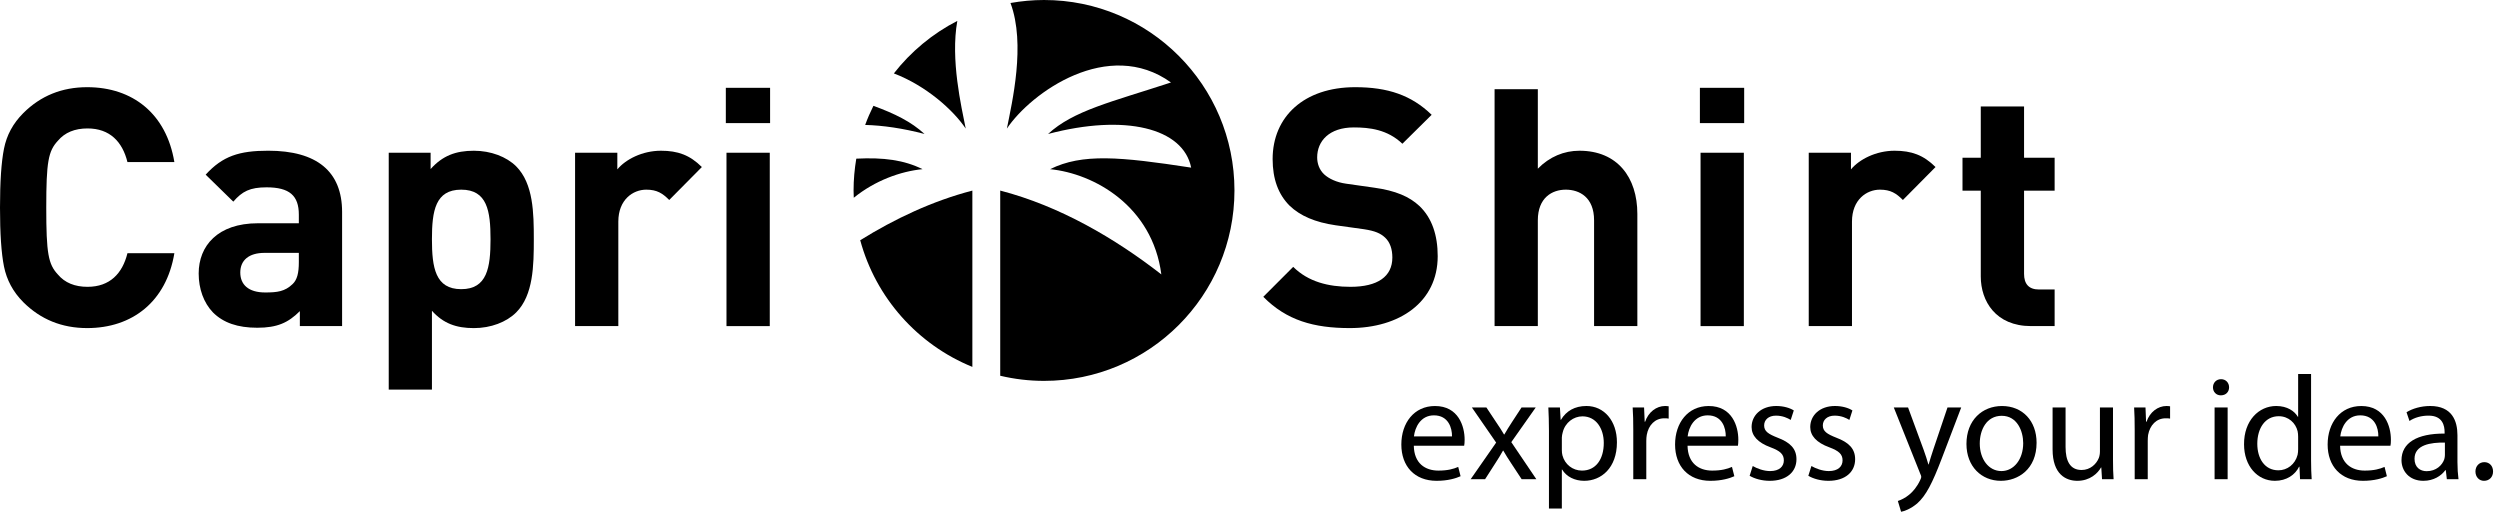 <svg width="236" height="49" viewBox="0 0 236 49" fill="none" xmlns="http://www.w3.org/2000/svg">
<g clip-path="url(#clip0_1404_11611)">
<path d="M8.23 30.971C5.841 30.971 3.833 30.154 2.197 28.523C1.226 27.549 0.63 26.418 0.376 25.158C0.125 23.904 0 22.051 0 19.602C0 17.152 0.125 15.299 0.376 14.039C0.63 12.754 1.226 11.654 2.197 10.678C3.833 9.045 5.841 8.23 8.23 8.23C12.533 8.23 15.705 10.744 16.46 15.299H12.031C11.559 13.382 10.366 12.124 8.262 12.124C7.068 12.124 6.126 12.502 5.465 13.287C4.558 14.262 4.367 15.268 4.367 19.602C4.367 23.936 4.558 24.941 5.465 25.914C6.126 26.699 7.068 27.076 8.262 27.076C10.366 27.076 11.559 25.82 12.031 23.904H16.46C15.705 28.461 12.501 30.971 8.23 30.971" fill="black"/>
<path d="M28.306 30.781V29.371C27.205 30.469 26.169 30.939 24.286 30.939C22.433 30.939 21.081 30.469 20.106 29.496C19.227 28.584 18.755 27.266 18.755 25.818C18.755 23.213 20.546 21.076 24.347 21.076H28.21V20.262C28.21 18.469 27.333 17.684 25.163 17.684C23.595 17.684 22.868 18.062 22.023 19.035L19.415 16.488C21.018 14.73 22.587 14.227 25.321 14.227C29.907 14.227 32.294 16.178 32.294 20.008V30.781H28.306V30.781ZM28.21 23.871H24.975C23.498 23.871 22.683 24.564 22.683 25.725C22.683 26.855 23.435 27.609 25.038 27.609C26.169 27.609 26.891 27.518 27.614 26.824C28.054 26.418 28.21 25.756 28.21 24.754V23.871Z" fill="black"/>
<path d="M48.727 29.494C47.812 30.406 46.337 30.973 44.736 30.973C43.071 30.973 41.847 30.535 40.775 29.338V36.781H36.696V14.418H40.65V15.957C41.781 14.701 43.008 14.23 44.736 14.23C46.337 14.23 47.812 14.795 48.727 15.703C50.357 17.34 50.392 20.133 50.392 22.584C50.392 25.035 50.357 27.863 48.727 29.494ZM43.541 17.904C41.092 17.904 40.775 19.916 40.775 22.584C40.775 25.254 41.092 27.297 43.541 27.297C45.993 27.297 46.306 25.254 46.306 22.584C46.306 19.916 45.993 17.904 43.541 17.904Z" fill="black"/>
<path d="M63.175 18.879C62.548 18.248 62.016 17.904 61.008 17.904C59.754 17.904 58.37 18.846 58.37 20.918V30.783H54.287V14.418H58.276V15.988C59.062 15.045 60.632 14.229 62.395 14.229C63.993 14.229 65.121 14.639 66.255 15.768L63.175 18.879V18.879Z" fill="black"/>
<path d="M68.518 8.29H72.697V11.621H68.518V8.29ZM68.58 14.418H72.666V30.785H68.58V14.418Z" fill="black"/>
<path d="M127.424 30.971C124.027 30.971 121.456 30.248 119.255 28.018L122.079 25.191C123.495 26.604 125.412 27.076 127.483 27.076C130.061 27.076 131.438 26.102 131.438 24.311C131.438 23.527 131.222 22.867 130.752 22.428C130.311 22.02 129.806 21.801 128.776 21.641L126.07 21.264C124.153 20.983 122.744 20.383 121.735 19.414C120.67 18.346 120.136 16.898 120.136 15.014C120.136 11.024 123.088 8.23 127.929 8.23C131.003 8.23 133.235 8.982 135.149 10.838L132.385 13.57C130.972 12.218 129.271 12.029 127.8 12.029C125.476 12.029 124.341 13.319 124.341 14.857C124.341 15.422 124.532 16.018 125.001 16.459C125.445 16.867 126.168 17.215 127.075 17.34L129.716 17.715C131.755 17.998 133.044 18.562 133.99 19.443C135.181 20.574 135.719 22.207 135.719 24.186C135.719 28.523 132.103 30.971 127.424 30.971" fill="black"/>
<path d="M150.481 30.783V20.795C150.481 18.625 149.102 17.904 147.811 17.904C146.522 17.904 145.171 18.658 145.171 20.795V30.783H141.088V8.418H145.171V15.924C146.273 14.795 147.65 14.229 149.102 14.229C152.68 14.229 154.566 16.742 154.566 20.197V30.783H150.481V30.783Z" fill="black"/>
<path d="M160.47 8.29H164.65V11.621H160.47V8.29ZM160.532 14.418H164.619V30.785H160.532V14.418Z" fill="black"/>
<path d="M179.632 18.879C179.007 18.248 178.473 17.904 177.465 17.904C176.21 17.904 174.827 18.846 174.827 20.918V30.783H170.745V14.418H174.732V15.988C175.52 15.045 177.091 14.229 178.85 14.229C180.451 14.229 181.578 14.639 182.714 15.768L179.632 18.879V18.879Z" fill="black"/>
<path d="M191.728 30.783C188.396 30.783 186.985 28.426 186.985 26.102V17.998H185.26V14.889H186.985V10.051H191.071V14.889H193.957V17.998H191.071V25.852C191.071 26.795 191.51 27.328 192.479 27.328H193.957V30.783H191.728V30.783Z" fill="black"/>
<path fill-rule="evenodd" clip-rule="evenodd" d="M80.833 14.977C80.671 15.951 80.577 16.955 80.577 17.979C80.577 18.209 80.59 18.438 80.596 18.668C82.599 17.045 85.01 16.174 87.085 15.969C85.338 15.104 83.419 14.848 80.833 14.977" fill="black"/>
<path fill-rule="evenodd" clip-rule="evenodd" d="M82.451 9.99C82.16 10.574 81.897 11.176 81.671 11.794C83.36 11.839 85.245 12.113 87.275 12.647C86.028 11.496 84.464 10.726 82.451 9.99Z" fill="black"/>
<path fill-rule="evenodd" clip-rule="evenodd" d="M91.163 12.137C90.755 10.057 89.714 5.643 90.371 1.972C88.031 3.174 85.986 4.873 84.38 6.93C87.402 8.084 89.963 10.353 91.163 12.137Z" fill="black"/>
<path fill-rule="evenodd" clip-rule="evenodd" d="M98.557 0C97.477 0 96.421 0.101 95.389 0.283C96.847 4.174 95.525 9.72 95.05 12.137C97.342 8.725 104.622 3.533 110.541 7.785C104.87 9.639 101.329 10.44 98.936 12.648C106.189 10.732 111.691 12.072 112.447 15.824C105.725 14.793 102.167 14.463 99.127 15.971C103.282 16.379 108.792 19.453 109.63 25.904C105.258 22.502 100.049 19.453 94.43 17.992H94.421V35.471C95.749 35.783 97.13 35.955 98.557 35.955C108.487 35.955 116.533 27.904 116.533 17.979C116.533 8.049 108.487 0 98.557 0" fill="black"/>
<path fill-rule="evenodd" clip-rule="evenodd" d="M91.791 17.994H91.785C88.031 18.969 84.464 20.654 81.204 22.676C82.676 28.119 86.637 32.539 91.791 34.635V17.994Z" fill="black"/>
<path d="M133.464 42.076C133.489 43.738 134.536 44.424 135.784 44.424C136.664 44.424 137.208 44.271 137.655 44.076L137.879 44.955C137.446 45.15 136.691 45.389 135.614 45.389C133.532 45.389 132.286 44.006 132.286 41.963C132.286 39.92 133.489 38.328 135.462 38.328C137.686 38.328 138.261 40.258 138.261 41.502C138.261 41.754 138.246 41.935 138.217 42.076H133.464V42.076ZM137.07 41.193C137.082 40.426 136.745 39.209 135.363 39.209C134.105 39.209 133.572 40.342 133.476 41.193H137.07V41.193Z" fill="black"/>
<path d="M140.317 38.467L141.281 39.92C141.546 40.301 141.755 40.635 141.979 41.014H142.01C142.233 40.621 142.457 40.27 142.691 39.906L143.631 38.467H144.971L142.666 41.738L145.03 45.236H143.643L142.64 43.711C142.372 43.32 142.15 42.943 141.911 42.539H141.882C141.66 42.943 141.434 43.307 141.171 43.711L140.192 45.236H138.831L141.236 41.781L138.947 38.467H140.317V38.467Z" fill="black"/>
<path d="M146.221 40.676C146.221 39.811 146.194 39.109 146.164 38.467H147.257L147.325 39.629H147.355C147.845 38.801 148.653 38.326 149.761 38.326C151.411 38.326 152.638 39.711 152.638 41.754C152.638 44.186 151.145 45.389 149.549 45.389C148.653 45.389 147.87 45 147.466 44.326H147.438V48.006H146.221V40.676V40.676ZM147.438 42.483C147.438 42.664 147.454 42.83 147.494 42.986C147.72 43.838 148.458 44.424 149.339 44.424C150.642 44.424 151.397 43.361 151.397 41.811C151.397 40.467 150.68 39.303 149.382 39.303C148.543 39.303 147.745 39.893 147.52 40.816C147.478 40.969 147.438 41.154 147.438 41.307V42.483V42.483Z" fill="black"/>
<path d="M154.181 40.578C154.181 39.781 154.169 39.098 154.124 38.467H155.201L155.259 39.811H155.3C155.607 38.9 156.362 38.326 157.189 38.326C157.312 38.326 157.413 38.342 157.523 38.354V39.516C157.396 39.488 157.27 39.488 157.105 39.488C156.237 39.488 155.619 40.129 155.455 41.053C155.426 41.223 155.41 41.432 155.41 41.629V45.236H154.181V40.578V40.578Z" fill="black"/>
<path d="M159.304 42.076C159.332 43.738 160.382 44.424 161.624 44.424C162.504 44.424 163.051 44.271 163.499 44.076L163.721 44.955C163.293 45.15 162.535 45.389 161.457 45.389C159.373 45.389 158.127 44.006 158.127 41.963C158.127 39.92 159.332 38.328 161.301 38.328C163.524 38.328 164.098 40.258 164.098 41.502C164.098 41.754 164.085 41.935 164.06 42.076H159.304V42.076ZM162.911 41.193C162.923 40.426 162.592 39.209 161.207 39.209C159.945 39.209 159.41 40.342 159.314 41.193H162.911Z" fill="black"/>
<path d="M165.458 43.992C165.837 44.215 166.479 44.469 167.095 44.469C167.975 44.469 168.395 44.033 168.395 43.459C168.395 42.875 168.043 42.565 167.147 42.229C165.921 41.781 165.351 41.123 165.351 40.312C165.351 39.219 166.243 38.326 167.681 38.326C168.366 38.326 168.971 38.51 169.334 38.746L169.044 39.641C168.771 39.473 168.286 39.236 167.656 39.236C166.928 39.236 166.535 39.654 166.535 40.16C166.535 40.717 166.928 40.971 167.807 41.318C168.971 41.756 169.586 42.342 169.586 43.35C169.586 44.553 168.651 45.389 167.066 45.389C166.327 45.389 165.642 45.195 165.166 44.914L165.458 43.992V43.992Z" fill="black"/>
<path d="M170.997 43.992C171.377 44.215 172.022 44.469 172.635 44.469C173.515 44.469 173.938 44.033 173.938 43.459C173.938 42.875 173.588 42.565 172.694 42.229C171.46 41.781 170.887 41.123 170.887 40.312C170.887 39.219 171.784 38.326 173.221 38.326C173.907 38.326 174.508 38.51 174.868 38.746L174.581 39.641C174.318 39.473 173.827 39.236 173.195 39.236C172.469 39.236 172.075 39.654 172.075 40.16C172.075 40.717 172.469 40.971 173.347 41.318C174.508 41.756 175.125 42.342 175.125 43.35C175.125 44.553 174.191 45.389 172.607 45.389C171.867 45.389 171.18 45.195 170.707 44.914L170.997 43.992V43.992Z" fill="black"/>
<path d="M180.121 38.467L181.593 42.467C181.756 42.914 181.926 43.443 182.04 43.848H182.063C182.189 43.443 182.328 42.93 182.502 42.44L183.843 38.467H185.138L183.299 43.291C182.415 45.613 181.815 46.789 180.977 47.531C180.358 48.047 179.771 48.258 179.463 48.312L179.157 47.293C179.463 47.193 179.869 46.998 180.235 46.691C180.569 46.426 180.977 45.949 181.266 45.32C181.324 45.191 181.367 45.094 181.367 45.025C181.367 44.955 181.339 44.858 181.266 44.705L178.775 38.467H180.121V38.467Z" fill="black"/>
<path d="M192.253 41.795C192.253 44.299 190.504 45.389 188.881 45.389C187.06 45.389 185.633 44.045 185.633 41.906C185.633 39.656 187.132 38.328 188.988 38.328C190.934 38.328 192.253 39.738 192.253 41.795ZM186.89 41.867C186.89 43.348 187.731 44.469 188.935 44.469C190.107 44.469 190.99 43.361 190.99 41.836C190.99 40.689 190.418 39.252 188.964 39.252C187.52 39.252 186.89 40.592 186.89 41.867" fill="black"/>
<path d="M199.467 43.375C199.467 44.09 199.481 44.705 199.523 45.234H198.431L198.362 44.131H198.336C198.028 44.676 197.3 45.389 196.098 45.389C195.034 45.389 193.764 44.787 193.764 42.426V38.467H194.99V42.201C194.99 43.488 195.398 44.367 196.503 44.367C197.333 44.367 197.903 43.795 198.127 43.236C198.195 43.066 198.234 42.842 198.234 42.608V38.467H199.467V43.375V43.375Z" fill="black"/>
<path d="M201.515 40.578C201.515 39.781 201.502 39.098 201.461 38.467H202.535L202.589 39.811H202.634C202.943 38.9 203.693 38.326 204.522 38.326C204.646 38.326 204.743 38.342 204.856 38.354V39.516C204.729 39.488 204.609 39.488 204.434 39.488C203.57 39.488 202.953 40.129 202.782 41.053C202.759 41.223 202.747 41.432 202.747 41.629V45.236H201.515V40.578V40.578Z" fill="black"/>
<path d="M210.426 36.564C210.426 36.984 210.134 37.32 209.645 37.32C209.196 37.32 208.904 36.984 208.904 36.564C208.904 36.145 209.205 35.795 209.668 35.795C210.116 35.795 210.426 36.131 210.426 36.564ZM209.057 38.467H210.289V45.236H209.057V38.467Z" fill="black"/>
<path d="M218.165 35.305V43.488C218.165 44.09 218.187 44.775 218.222 45.234H217.124L217.07 44.061H217.031C216.664 44.816 215.858 45.389 214.751 45.389C213.112 45.389 211.838 44.004 211.838 41.947C211.823 39.697 213.237 38.326 214.873 38.326C215.927 38.326 216.607 38.815 216.918 39.348H216.944V35.305H218.165V35.305ZM216.944 41.223C216.944 41.066 216.93 40.858 216.894 40.705C216.709 39.934 216.037 39.291 215.115 39.291C213.838 39.291 213.089 40.41 213.089 41.895C213.089 43.264 213.771 44.397 215.082 44.397C215.909 44.397 216.664 43.838 216.894 42.93C216.93 42.762 216.944 42.592 216.944 42.398V41.223V41.223Z" fill="black"/>
<path d="M220.905 42.076C220.932 43.738 221.985 44.424 223.228 44.424C224.107 44.424 224.653 44.271 225.102 44.076L225.322 44.955C224.893 45.15 224.135 45.389 223.06 45.389C220.979 45.389 219.729 44.006 219.729 41.963C219.729 39.92 220.932 38.328 222.904 38.328C225.125 38.328 225.701 40.258 225.701 41.502C225.701 41.754 225.692 41.935 225.659 42.076H220.905V42.076ZM224.514 41.193C224.531 40.426 224.191 39.209 222.807 39.209C221.55 39.209 221.019 40.342 220.923 41.193H224.514V41.193Z" fill="black"/>
<path d="M231.983 43.613C231.983 44.201 232.02 44.773 232.082 45.234H230.981L230.883 44.385H230.838C230.459 44.914 229.736 45.389 228.767 45.389C227.396 45.389 226.701 44.424 226.701 43.443C226.701 41.811 228.154 40.914 230.77 40.93V40.789C230.77 40.242 230.62 39.219 229.232 39.236C228.584 39.236 227.931 39.418 227.453 39.74L227.176 38.916C227.733 38.566 228.558 38.326 229.408 38.326C231.479 38.326 231.983 39.74 231.983 41.082V43.613V43.613ZM230.799 41.781C229.453 41.754 227.931 41.992 227.931 43.307C227.931 44.117 228.465 44.48 229.074 44.48C229.97 44.48 230.545 43.924 230.742 43.348C230.781 43.209 230.799 43.066 230.799 42.957V41.781V41.781Z" fill="black"/>
<path d="M233.682 44.508C233.682 44.006 234.031 43.627 234.521 43.627C235.007 43.627 235.345 43.992 235.345 44.508C235.345 45.012 235.007 45.389 234.488 45.389C234.017 45.389 233.682 45.012 233.682 44.508" fill="black"/>
</g>
<defs>
<clipPath id="clip0_1404_11611">
<rect width="235.345" height="48.312" fill="white"/>
</clipPath>
</defs>
</svg>
